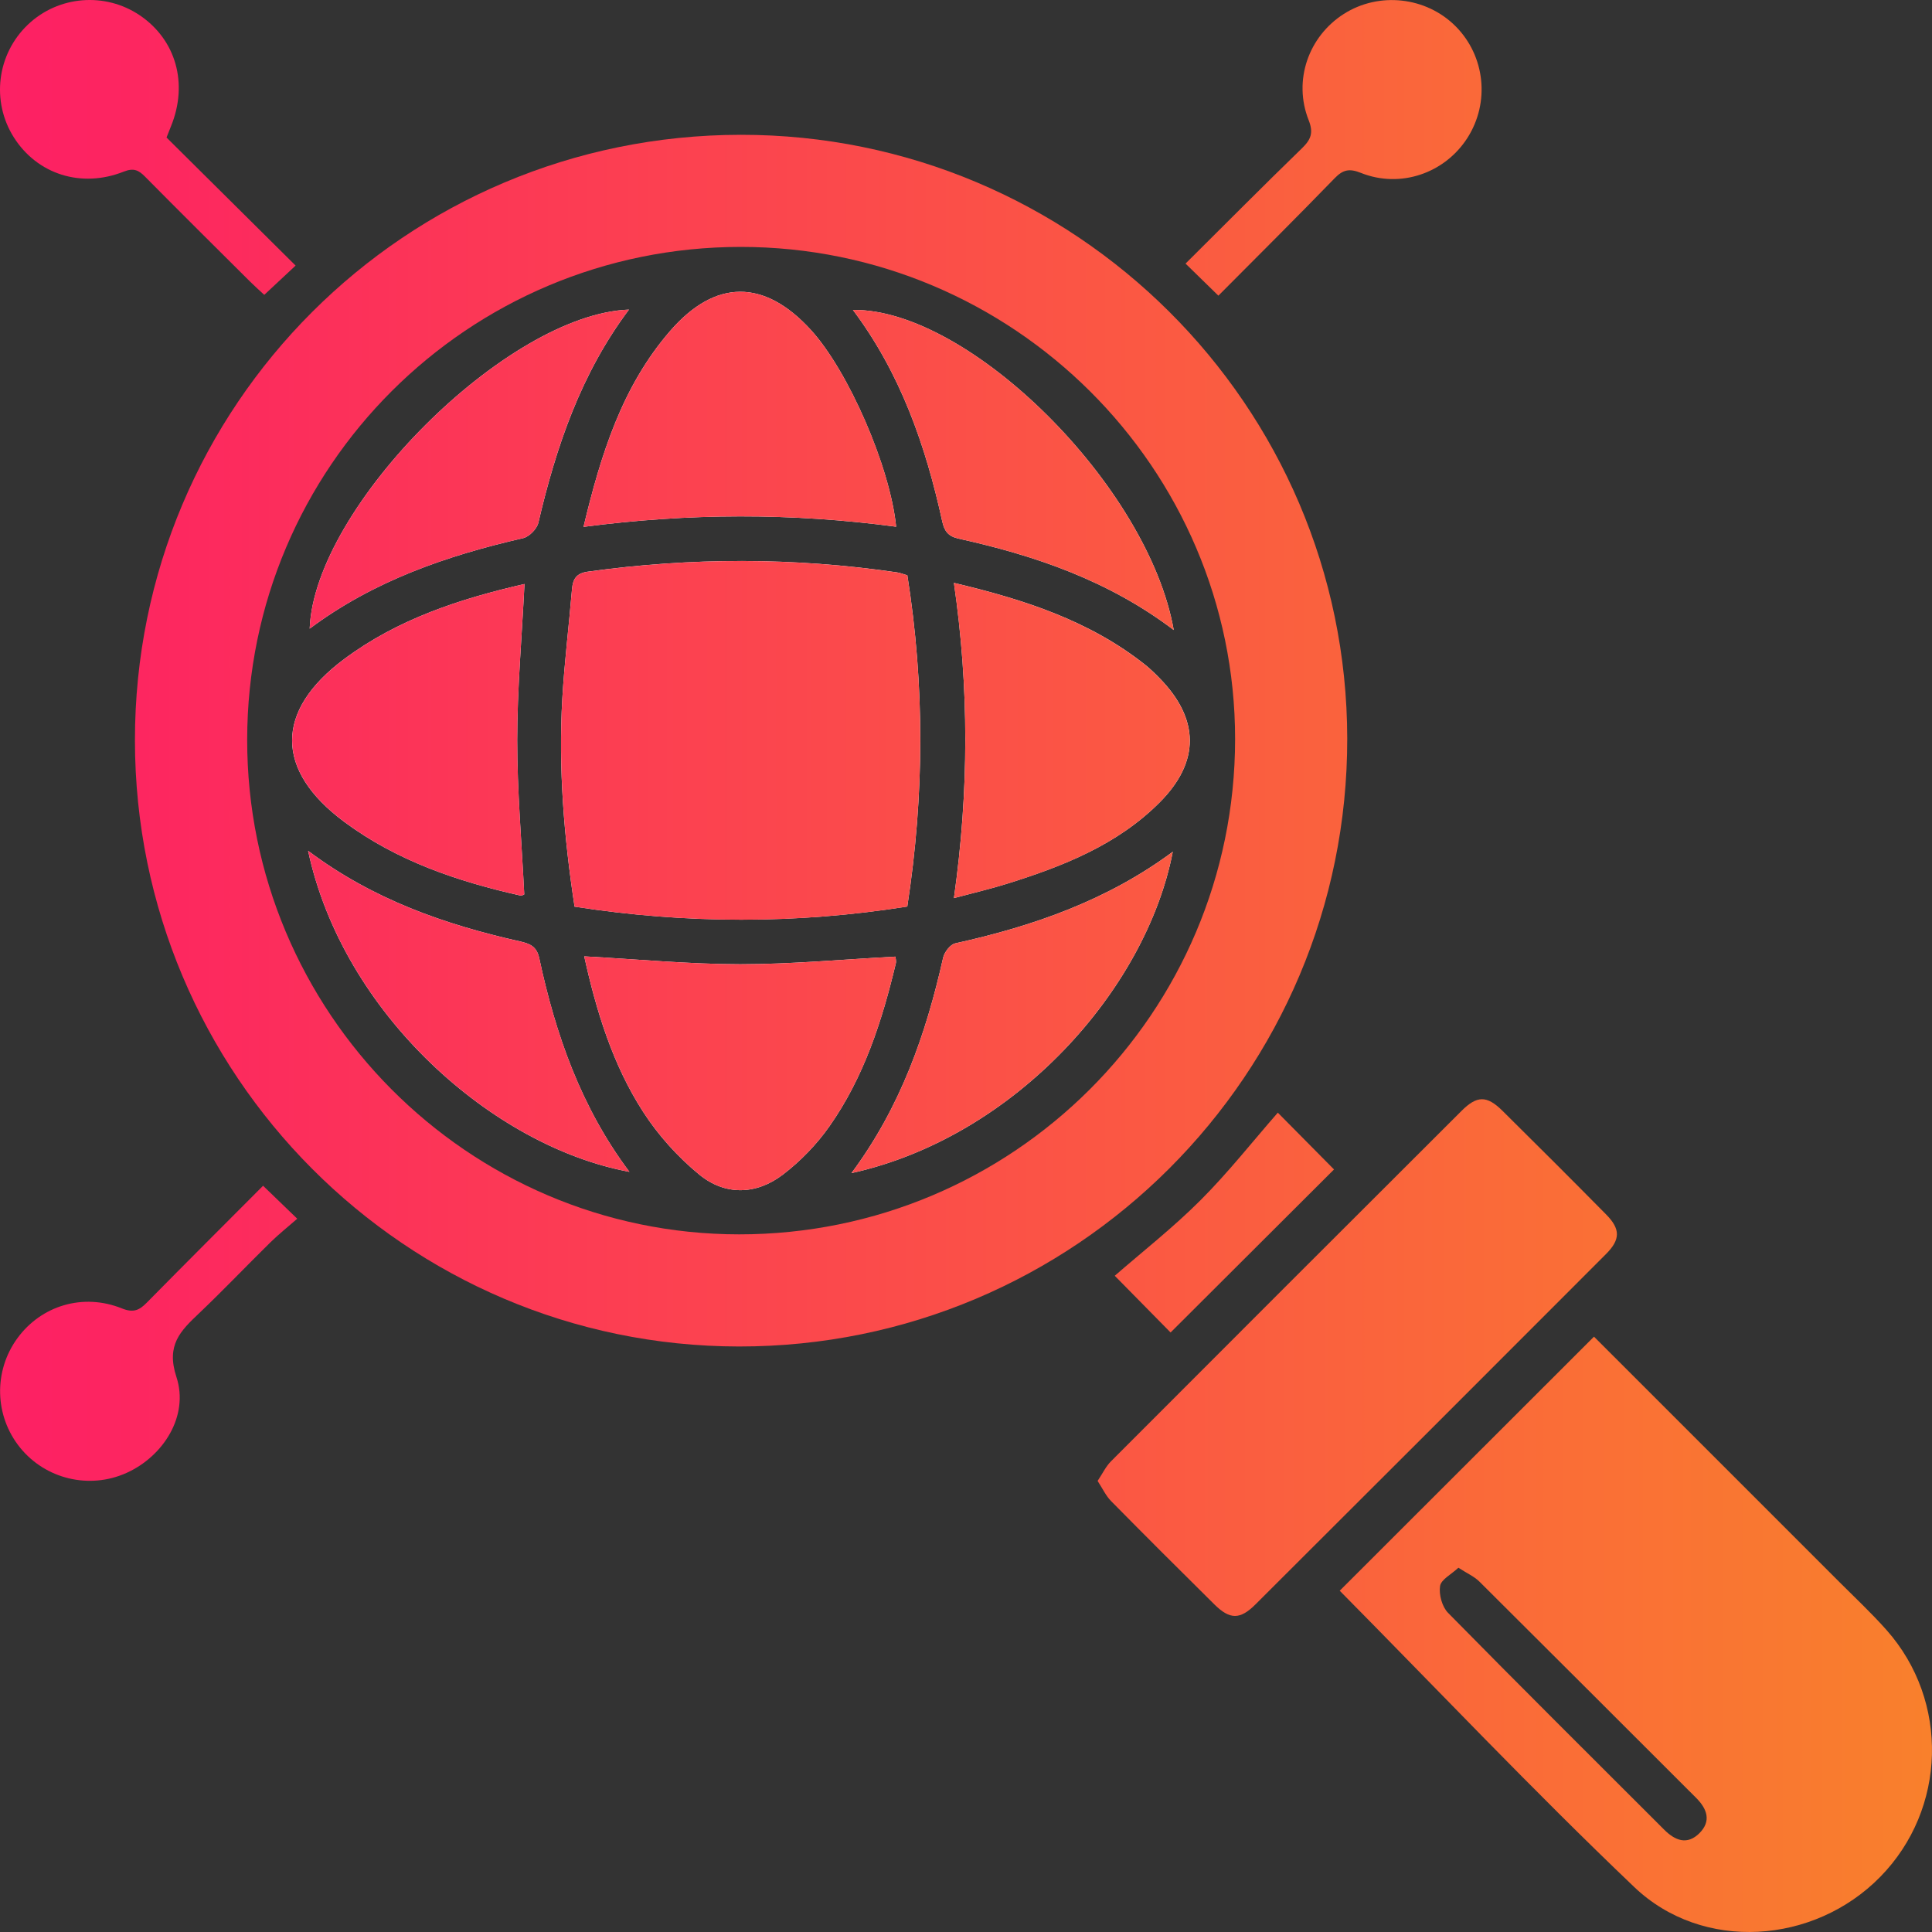 <svg width="101" height="101" viewBox="0 0 101 101" fill="none" xmlns="http://www.w3.org/2000/svg">
<rect x="0" y="0" width="101" height="101" fill="#333333" stroke="none"/>
<path d="M7.054 38.709C7.044 21.203 21.191 7.06 38.726 7.047C56.185 7.033 70.406 21.184 70.43 38.599C70.457 56.156 56.196 70.409 38.627 70.391C21.207 70.374 7.065 56.183 7.054 38.709ZM12.922 38.661C12.908 52.906 24.452 64.521 38.635 64.529C52.952 64.537 64.56 52.951 64.568 38.645C64.576 24.47 52.96 12.903 38.721 12.908C24.465 12.911 12.935 24.421 12.922 38.661Z" fill="url(#paint0_linear_559_225)"/>
<path d="M83.33 69.877C87.55 74.096 91.852 78.395 96.151 82.697C96.982 83.528 97.843 84.334 98.623 85.213C101.919 88.929 101.766 94.573 98.298 98.114C94.838 101.647 89.014 102.066 85.433 98.649C80.136 93.597 75.095 88.273 70.037 83.159C74.39 78.811 78.821 74.383 83.33 69.877ZM76.241 81.957C75.87 82.307 75.334 82.573 75.283 82.915C75.216 83.358 75.388 83.998 75.7 84.315C79.44 88.12 83.227 91.879 86.999 95.651C87.569 96.221 88.204 96.471 88.842 95.834C89.474 95.202 89.243 94.562 88.67 93.989C84.895 90.22 81.124 86.445 77.341 82.683C77.07 82.414 76.693 82.25 76.241 81.957Z" fill="url(#paint1_linear_559_225)"/>
<path d="M57.38 77.419C57.641 77.029 57.81 76.663 58.079 76.394C64.178 70.283 70.287 64.177 76.4 58.079C77.215 57.264 77.726 57.261 78.544 58.068C80.36 59.864 82.167 61.668 83.962 63.486C84.715 64.249 84.72 64.795 83.956 65.561C77.855 71.673 71.748 77.776 65.633 83.874C64.826 84.681 64.294 84.673 63.487 83.877C61.671 82.081 59.863 80.277 58.071 78.459C57.805 78.182 57.638 77.814 57.38 77.419Z" fill="url(#paint2_linear_559_225)"/>
<path d="M8.706 7.189C10.942 9.405 13.177 11.623 15.453 13.884C14.923 14.379 14.412 14.858 13.815 15.414C13.589 15.204 13.325 14.971 13.075 14.723C11.24 12.898 9.403 11.075 7.584 9.236C7.245 8.891 6.984 8.768 6.47 8.972C4.248 9.854 1.946 9.109 0.727 7.187C-0.47 5.299 -0.164 2.831 1.461 1.285C3.049 -0.226 5.494 -0.428 7.313 0.804C9.204 2.086 9.847 4.372 8.94 6.598C8.892 6.724 8.843 6.848 8.706 7.189Z" fill="url(#paint3_linear_559_225)"/>
<path d="M63.694 15.457C63.072 14.85 62.553 14.341 61.977 13.78C64.014 11.758 66.023 9.73 68.073 7.741C68.541 7.286 68.671 6.929 68.412 6.278C67.595 4.213 68.399 1.909 70.252 0.728C72.093 -0.444 74.559 -0.17 76.096 1.374C77.642 2.928 77.898 5.356 76.712 7.211C75.528 9.061 73.206 9.862 71.146 9.039C70.54 8.797 70.21 8.867 69.771 9.319C67.783 11.37 65.757 13.382 63.694 15.457Z" fill="url(#paint4_linear_559_225)"/>
<path d="M13.753 61.988C14.364 62.577 14.867 63.061 15.539 63.712C15.066 64.126 14.573 64.518 14.124 64.959C12.876 66.185 11.673 67.452 10.406 68.656C9.435 69.579 8.674 70.312 9.223 71.985C9.89 74.017 8.542 76.134 6.61 77.002C4.673 77.873 2.384 77.327 1.05 75.679C-0.287 74.026 -0.346 71.689 0.902 69.968C2.15 68.25 4.343 67.583 6.374 68.401C6.963 68.637 7.275 68.506 7.668 68.105C9.696 66.046 11.743 64.005 13.753 61.988Z" fill="url(#paint5_linear_559_225)"/>
<path d="M61.195 69.659C60.285 68.734 59.279 67.713 58.276 66.694C59.718 65.438 61.324 64.18 62.758 62.746C64.194 61.311 65.461 59.7 66.801 58.167C67.786 59.162 68.792 60.179 69.739 61.136C66.892 63.975 64.025 66.836 61.195 69.659Z" fill="url(#paint6_linear_559_225)"/>
<path d="M47.434 30.076C47.211 30.011 47.055 29.947 46.894 29.922C41.508 29.135 36.119 29.135 30.728 29.885C30.131 29.968 29.948 30.267 29.902 30.804C29.743 32.711 29.507 34.612 29.396 36.518C29.187 40.148 29.48 43.753 30.037 47.397C35.869 48.303 41.634 48.311 47.431 47.391C48.33 41.557 48.343 35.819 47.434 30.076ZM49.869 46.95C50.902 46.673 51.773 46.472 52.626 46.205C55.559 45.291 58.4 44.175 60.622 41.949C62.749 39.817 62.712 37.577 60.597 35.429C60.363 35.19 60.121 34.956 59.858 34.746C56.952 32.445 53.538 31.34 49.869 30.471C50.663 35.956 50.66 41.328 49.869 46.95ZM46.848 27.535C46.533 24.387 44.335 19.377 42.393 17.251C39.958 14.581 37.394 14.573 35.024 17.312C32.517 20.211 31.414 23.747 30.505 27.543C36.006 26.822 41.384 26.806 46.848 27.535ZM27.419 30.53C24.027 31.307 20.79 32.369 17.99 34.456C14.361 37.158 14.364 40.266 17.995 42.963C20.739 45.001 23.906 46.076 27.204 46.816C27.282 46.832 27.379 46.767 27.406 46.757C27.271 44.036 27.037 41.363 27.037 38.688C27.04 36.013 27.279 33.34 27.419 30.53ZM30.542 49.996C31.172 52.852 32.025 55.654 33.623 58.127C34.408 59.345 35.428 60.477 36.547 61.397C37.903 62.513 39.533 62.472 40.932 61.402C41.849 60.7 42.694 59.829 43.359 58.883C45.161 56.32 46.113 53.379 46.832 50.359C46.864 50.22 46.81 50.058 46.807 50.01C44.05 50.155 41.368 50.408 38.688 50.408C36.009 50.405 33.332 50.147 30.542 49.996ZM61.359 32.934C60.032 25.408 50.673 16.135 44.588 16.202C47.071 19.509 48.389 23.284 49.255 27.245C49.368 27.755 49.554 28.035 50.116 28.159C54.109 29.043 57.934 30.342 61.359 32.934ZM16.107 44.477C17.933 53.011 25.77 59.942 32.904 61.26C30.384 57.904 29.047 54.094 28.191 50.096C28.057 49.469 27.702 49.332 27.172 49.211C23.252 48.33 19.502 47.028 16.107 44.477ZM32.88 16.186C26.512 16.417 16.432 26.489 16.19 32.864C19.54 30.361 23.354 29.049 27.344 28.134C27.664 28.062 28.067 27.653 28.143 27.333C29.074 23.354 30.368 19.533 32.88 16.186ZM44.513 61.327C53.068 59.439 59.922 51.72 61.31 44.528C57.872 47.077 54.001 48.418 49.939 49.316C49.678 49.373 49.368 49.776 49.304 50.069C48.408 54.062 47.082 57.869 44.513 61.327Z" fill="white"/>
<path d="M47.434 30.076C48.343 35.819 48.33 41.557 47.431 47.394C41.634 48.313 35.869 48.305 30.037 47.399C29.483 43.756 29.189 40.15 29.396 36.521C29.507 34.612 29.741 32.713 29.902 30.807C29.948 30.269 30.128 29.971 30.728 29.888C36.119 29.135 41.508 29.137 46.894 29.925C47.055 29.947 47.211 30.011 47.434 30.076Z" fill="url(#paint7_linear_559_225)"/>
<path d="M49.869 46.95C50.663 41.328 50.663 35.953 49.866 30.474C53.538 31.342 56.95 32.447 59.855 34.749C60.116 34.956 60.358 35.192 60.595 35.432C62.709 37.58 62.747 39.82 60.619 41.952C58.397 44.178 55.556 45.294 52.624 46.208C51.773 46.474 50.902 46.676 49.869 46.95Z" fill="url(#paint8_linear_559_225)"/>
<path d="M46.848 27.535C41.384 26.806 36.006 26.822 30.505 27.543C31.414 23.747 32.52 20.211 35.024 17.312C37.394 14.573 39.955 14.581 42.393 17.251C44.338 19.377 46.536 24.384 46.848 27.535Z" fill="url(#paint9_linear_559_225)"/>
<path d="M27.419 30.53C27.279 33.34 27.043 36.015 27.04 38.688C27.04 41.36 27.274 44.036 27.408 46.757C27.379 46.765 27.285 46.832 27.207 46.816C23.908 46.079 20.742 45.004 17.998 42.963C14.364 40.263 14.364 37.158 17.993 34.456C20.79 32.369 24.027 31.307 27.419 30.53Z" fill="url(#paint10_linear_559_225)"/>
<path d="M30.542 49.996C33.33 50.147 36.009 50.405 38.688 50.408C41.368 50.411 44.047 50.155 46.807 50.01C46.813 50.056 46.867 50.217 46.832 50.359C46.113 53.379 45.164 56.32 43.359 58.883C42.694 59.827 41.849 60.7 40.932 61.402C39.533 62.472 37.903 62.513 36.547 61.397C35.428 60.477 34.408 59.343 33.623 58.127C32.025 55.651 31.175 52.849 30.542 49.996Z" fill="url(#paint11_linear_559_225)"/>
<path d="M61.359 32.934C57.934 30.342 54.109 29.043 50.116 28.159C49.554 28.035 49.368 27.755 49.255 27.245C48.389 23.284 47.071 19.509 44.588 16.202C50.676 16.135 60.032 25.408 61.359 32.934Z" fill="url(#paint12_linear_559_225)"/>
<path d="M16.107 44.477C19.502 47.031 23.252 48.33 27.174 49.214C27.702 49.332 28.059 49.469 28.194 50.099C29.049 54.097 30.386 57.907 32.907 61.262C25.77 59.942 17.933 53.008 16.107 44.477Z" fill="url(#paint13_linear_559_225)"/>
<path d="M32.88 16.186C30.368 19.533 29.071 23.351 28.143 27.333C28.067 27.653 27.664 28.062 27.344 28.134C23.354 29.049 19.542 30.361 16.19 32.864C16.432 26.489 26.512 16.417 32.88 16.186Z" fill="url(#paint14_linear_559_225)"/>
<path d="M44.513 61.327C47.082 57.869 48.408 54.062 49.304 50.069C49.368 49.776 49.678 49.375 49.939 49.316C54.001 48.418 57.872 47.077 61.31 44.528C59.922 51.72 53.068 59.439 44.513 61.327Z" fill="url(#paint15_linear_559_225)"/>
<defs>
<linearGradient id="paint0_linear_559_225" x1="0" y1="50.5" x2="101" y2="50.5" gradientUnits="userSpaceOnUse">
<stop stop-color="#FD1F64"/>
<stop offset="1" stop-color="#F9802C"/>
</linearGradient>
<linearGradient id="paint1_linear_559_225" x1="0" y1="50.5" x2="101" y2="50.5" gradientUnits="userSpaceOnUse">
<stop stop-color="#FD1F64"/>
<stop offset="1" stop-color="#F9802C"/>
</linearGradient>
<linearGradient id="paint2_linear_559_225" x1="0" y1="50.5" x2="101" y2="50.5" gradientUnits="userSpaceOnUse">
<stop stop-color="#FD1F64"/>
<stop offset="1" stop-color="#F9802C"/>
</linearGradient>
<linearGradient id="paint3_linear_559_225" x1="0" y1="50.5" x2="101" y2="50.5" gradientUnits="userSpaceOnUse">
<stop stop-color="#FD1F64"/>
<stop offset="1" stop-color="#F9802C"/>
</linearGradient>
<linearGradient id="paint4_linear_559_225" x1="0" y1="50.5" x2="101" y2="50.5" gradientUnits="userSpaceOnUse">
<stop stop-color="#FD1F64"/>
<stop offset="1" stop-color="#F9802C"/>
</linearGradient>
<linearGradient id="paint5_linear_559_225" x1="0" y1="50.5" x2="101" y2="50.5" gradientUnits="userSpaceOnUse">
<stop stop-color="#FD1F64"/>
<stop offset="1" stop-color="#F9802C"/>
</linearGradient>
<linearGradient id="paint6_linear_559_225" x1="0" y1="50.5" x2="101" y2="50.5" gradientUnits="userSpaceOnUse">
<stop stop-color="#FD1F64"/>
<stop offset="1" stop-color="#F9802C"/>
</linearGradient>
<linearGradient id="paint7_linear_559_225" x1="0" y1="50.5" x2="101" y2="50.5" gradientUnits="userSpaceOnUse">
<stop stop-color="#FD1F64"/>
<stop offset="1" stop-color="#F9802C"/>
</linearGradient>
<linearGradient id="paint8_linear_559_225" x1="0" y1="50.5" x2="101" y2="50.5" gradientUnits="userSpaceOnUse">
<stop stop-color="#FD1F64"/>
<stop offset="1" stop-color="#F9802C"/>
</linearGradient>
<linearGradient id="paint9_linear_559_225" x1="0" y1="50.5" x2="101" y2="50.5" gradientUnits="userSpaceOnUse">
<stop stop-color="#FD1F64"/>
<stop offset="1" stop-color="#F9802C"/>
</linearGradient>
<linearGradient id="paint10_linear_559_225" x1="0" y1="50.5" x2="101" y2="50.5" gradientUnits="userSpaceOnUse">
<stop stop-color="#FD1F64"/>
<stop offset="1" stop-color="#F9802C"/>
</linearGradient>
<linearGradient id="paint11_linear_559_225" x1="0" y1="50.5" x2="101" y2="50.5" gradientUnits="userSpaceOnUse">
<stop stop-color="#FD1F64"/>
<stop offset="1" stop-color="#F9802C"/>
</linearGradient>
<linearGradient id="paint12_linear_559_225" x1="0" y1="50.5" x2="101" y2="50.5" gradientUnits="userSpaceOnUse">
<stop stop-color="#FD1F64"/>
<stop offset="1" stop-color="#F9802C"/>
</linearGradient>
<linearGradient id="paint13_linear_559_225" x1="0" y1="50.5" x2="101" y2="50.5" gradientUnits="userSpaceOnUse">
<stop stop-color="#FD1F64"/>
<stop offset="1" stop-color="#F9802C"/>
</linearGradient>
<linearGradient id="paint14_linear_559_225" x1="0" y1="50.5" x2="101" y2="50.5" gradientUnits="userSpaceOnUse">
<stop stop-color="#FD1F64"/>
<stop offset="1" stop-color="#F9802C"/>
</linearGradient>
<linearGradient id="paint15_linear_559_225" x1="0" y1="50.5" x2="101" y2="50.5" gradientUnits="userSpaceOnUse">
<stop stop-color="#FD1F64"/>
<stop offset="1" stop-color="#F9802C"/>
</linearGradient>
</defs>
</svg>
